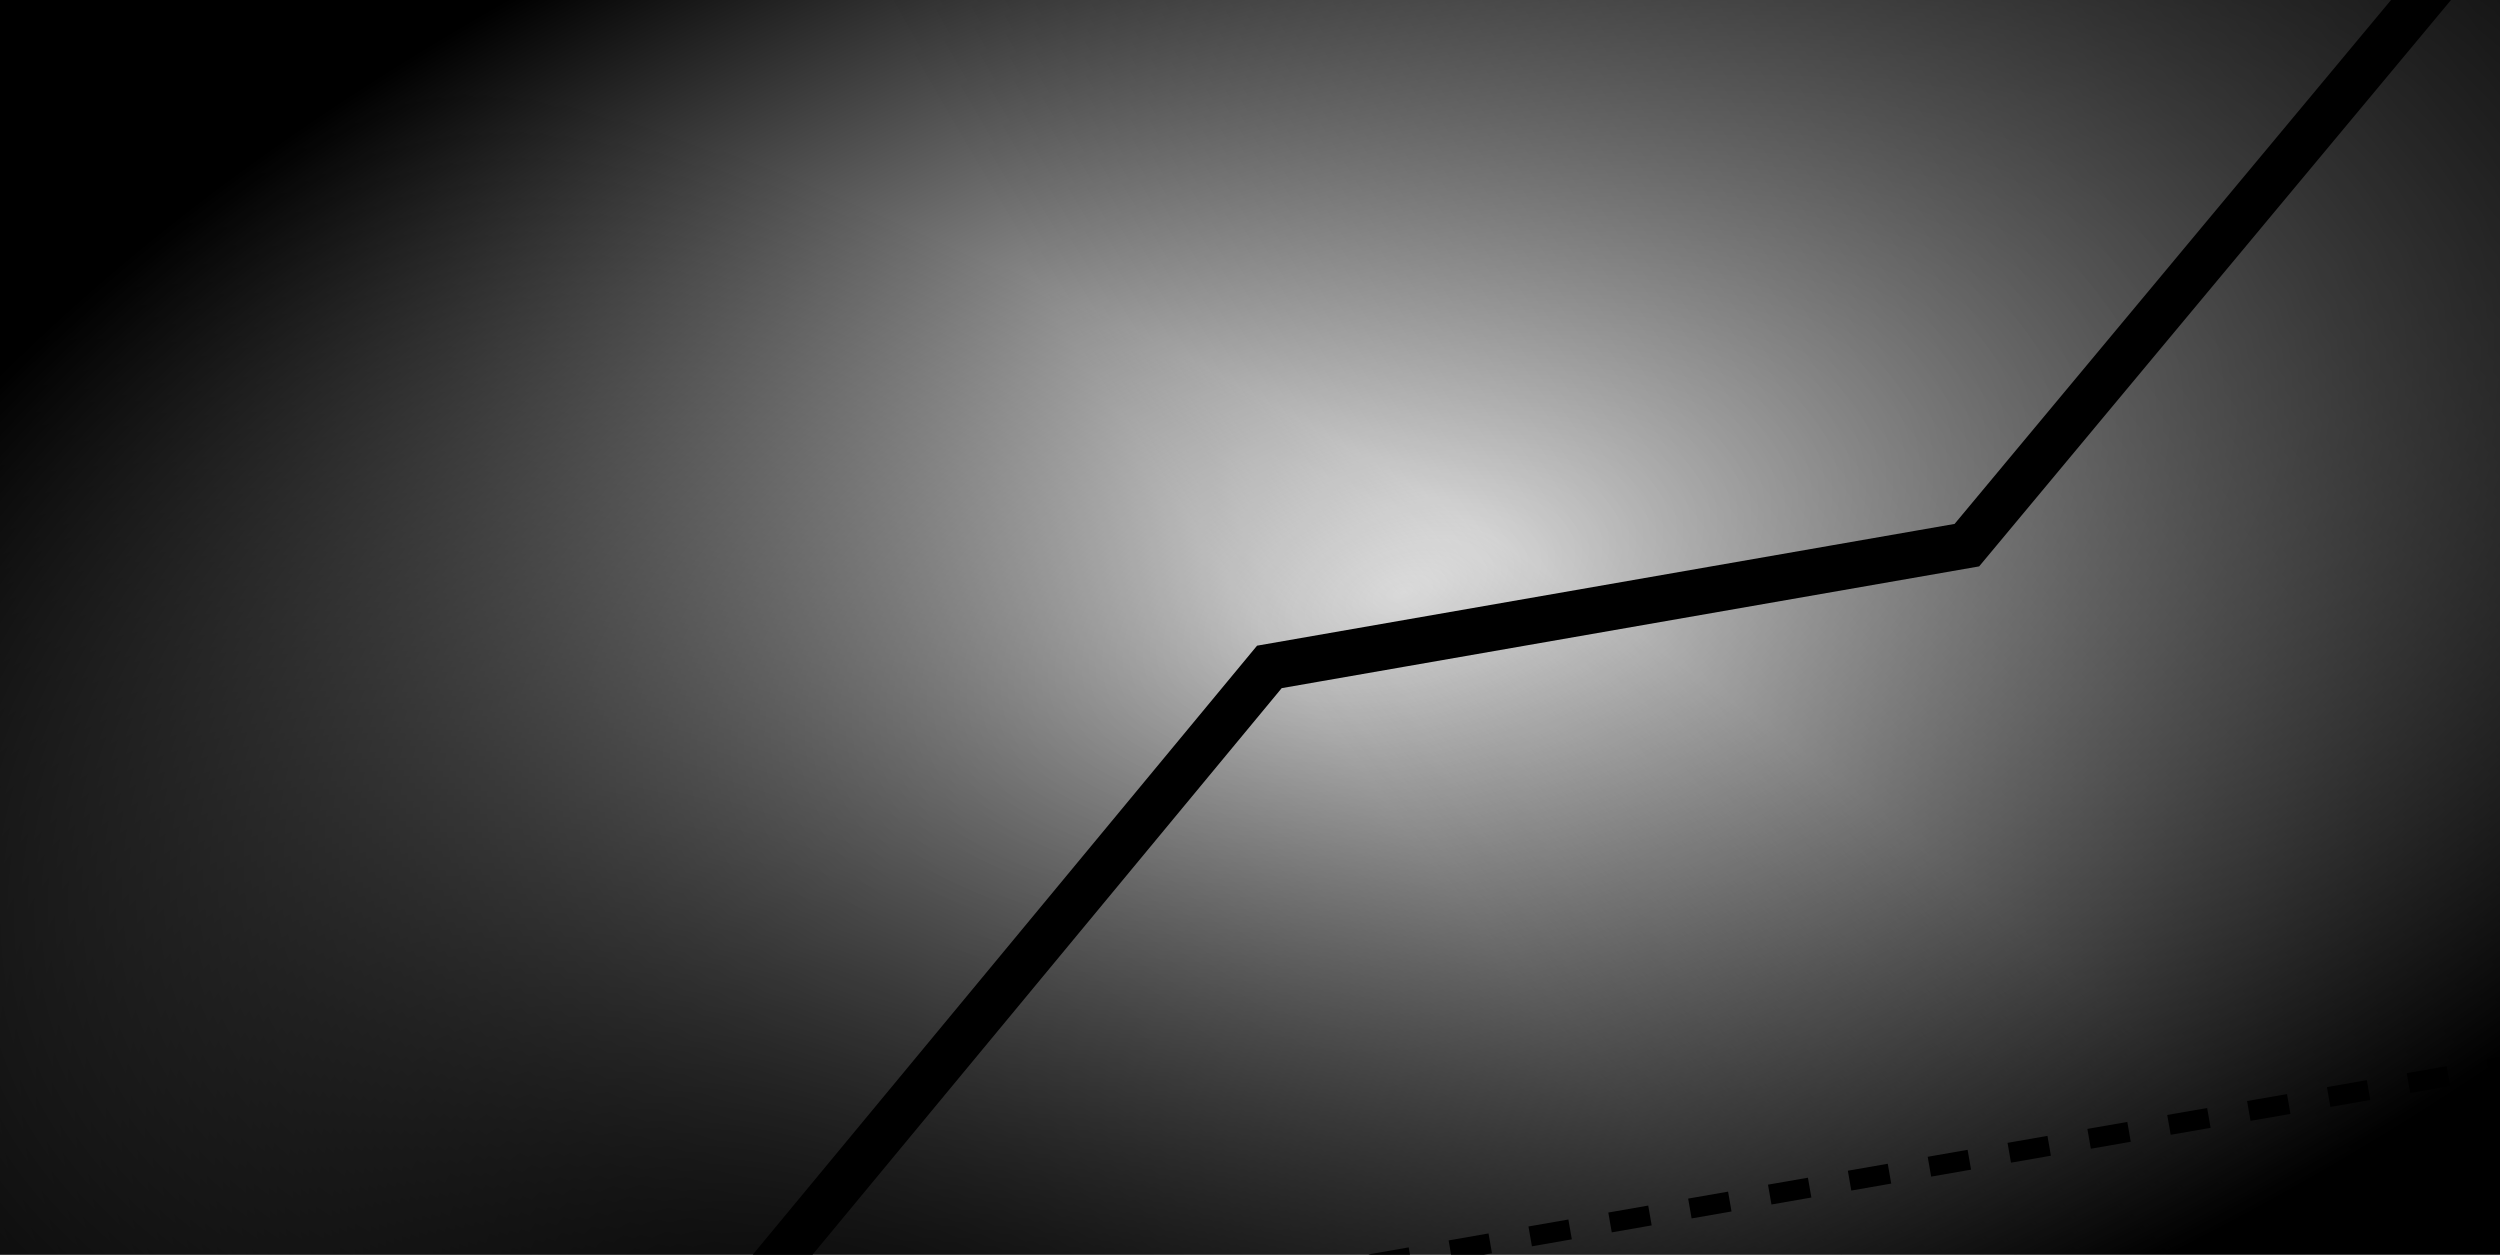 <svg width="797" height="400" viewBox="0 0 797 400" fill="none" xmlns="http://www.w3.org/2000/svg">
<g clip-path="url(#clip0_14173_723)">
<path d="M-44.471 486.779L215.168 441.457L404.676 212.611L627.039 173.795L817.251 -54.535" stroke="#FF95AE" style="stroke:#FF95AE;stroke:color(display-p3 1 0.586 0.683);stroke-opacity:1;" stroke-width="14.686" stroke-linecap="square"/>
<path d="M-46.734 487.473L891.91 323.624" stroke="#FF95AE" style="stroke:#FF95AE;stroke:color(display-p3 1 0.586 0.683);stroke-opacity:1;" stroke-width="6.42" stroke-dasharray="12.92 12.92"/>
<rect x="797" y="400" width="797" height="400" transform="rotate(-180 797 400)" fill="url(#paint0_radial_14173_723)" style=""/>
<rect x="797" y="400" width="797" height="400" transform="rotate(-180 797 400)" fill="url(#paint1_radial_14173_723)" style=""/>
<rect x="797" y="400" width="797" height="400" transform="rotate(-180 797 400)" fill="url(#paint2_radial_14173_723)" style=""/>
</g>
<defs>
<radialGradient id="paint0_radial_14173_723" cx="0" cy="0" r="1" gradientUnits="userSpaceOnUse" gradientTransform="translate(636 934) rotate(-36.693) scale(646.003 1287.16)">
<stop stop-color="#0C221B" style="stop-color:#0C221B;stop-color:color(display-p3 0.047 0.133 0.106);stop-opacity:1;"/>
<stop offset="1" stop-color="#0C221B" stop-opacity="0" style="stop-color:none;stop-opacity:0;"/>
</radialGradient>
<radialGradient id="paint1_radial_14173_723" cx="0" cy="0" r="1" gradientUnits="userSpaceOnUse" gradientTransform="translate(1290 316) rotate(123.958) scale(356.26 709.849)">
<stop stop-color="#0C221B" style="stop-color:#0C221B;stop-color:color(display-p3 0.047 0.133 0.106);stop-opacity:1;"/>
<stop offset="1" stop-color="#0C221B" stop-opacity="0" style="stop-color:none;stop-opacity:0;"/>
</radialGradient>
<radialGradient id="paint2_radial_14173_723" cx="0" cy="0" r="1" gradientUnits="userSpaceOnUse" gradientTransform="translate(1146 611) rotate(-107.372) scale(289.714 577.256)">
<stop stop-color="#0C221B" stop-opacity="0" style="stop-color:none;stop-opacity:0;"/>
<stop offset="1" stop-color="#0C221B" style="stop-color:#0C221B;stop-color:color(display-p3 0.047 0.133 0.106);stop-opacity:1;"/>
</radialGradient>
<clipPath id="clip0_14173_723">
<rect width="797" height="400" fill="white" style="fill:white;fill-opacity:1;"/>
</clipPath>
</defs>
</svg>
